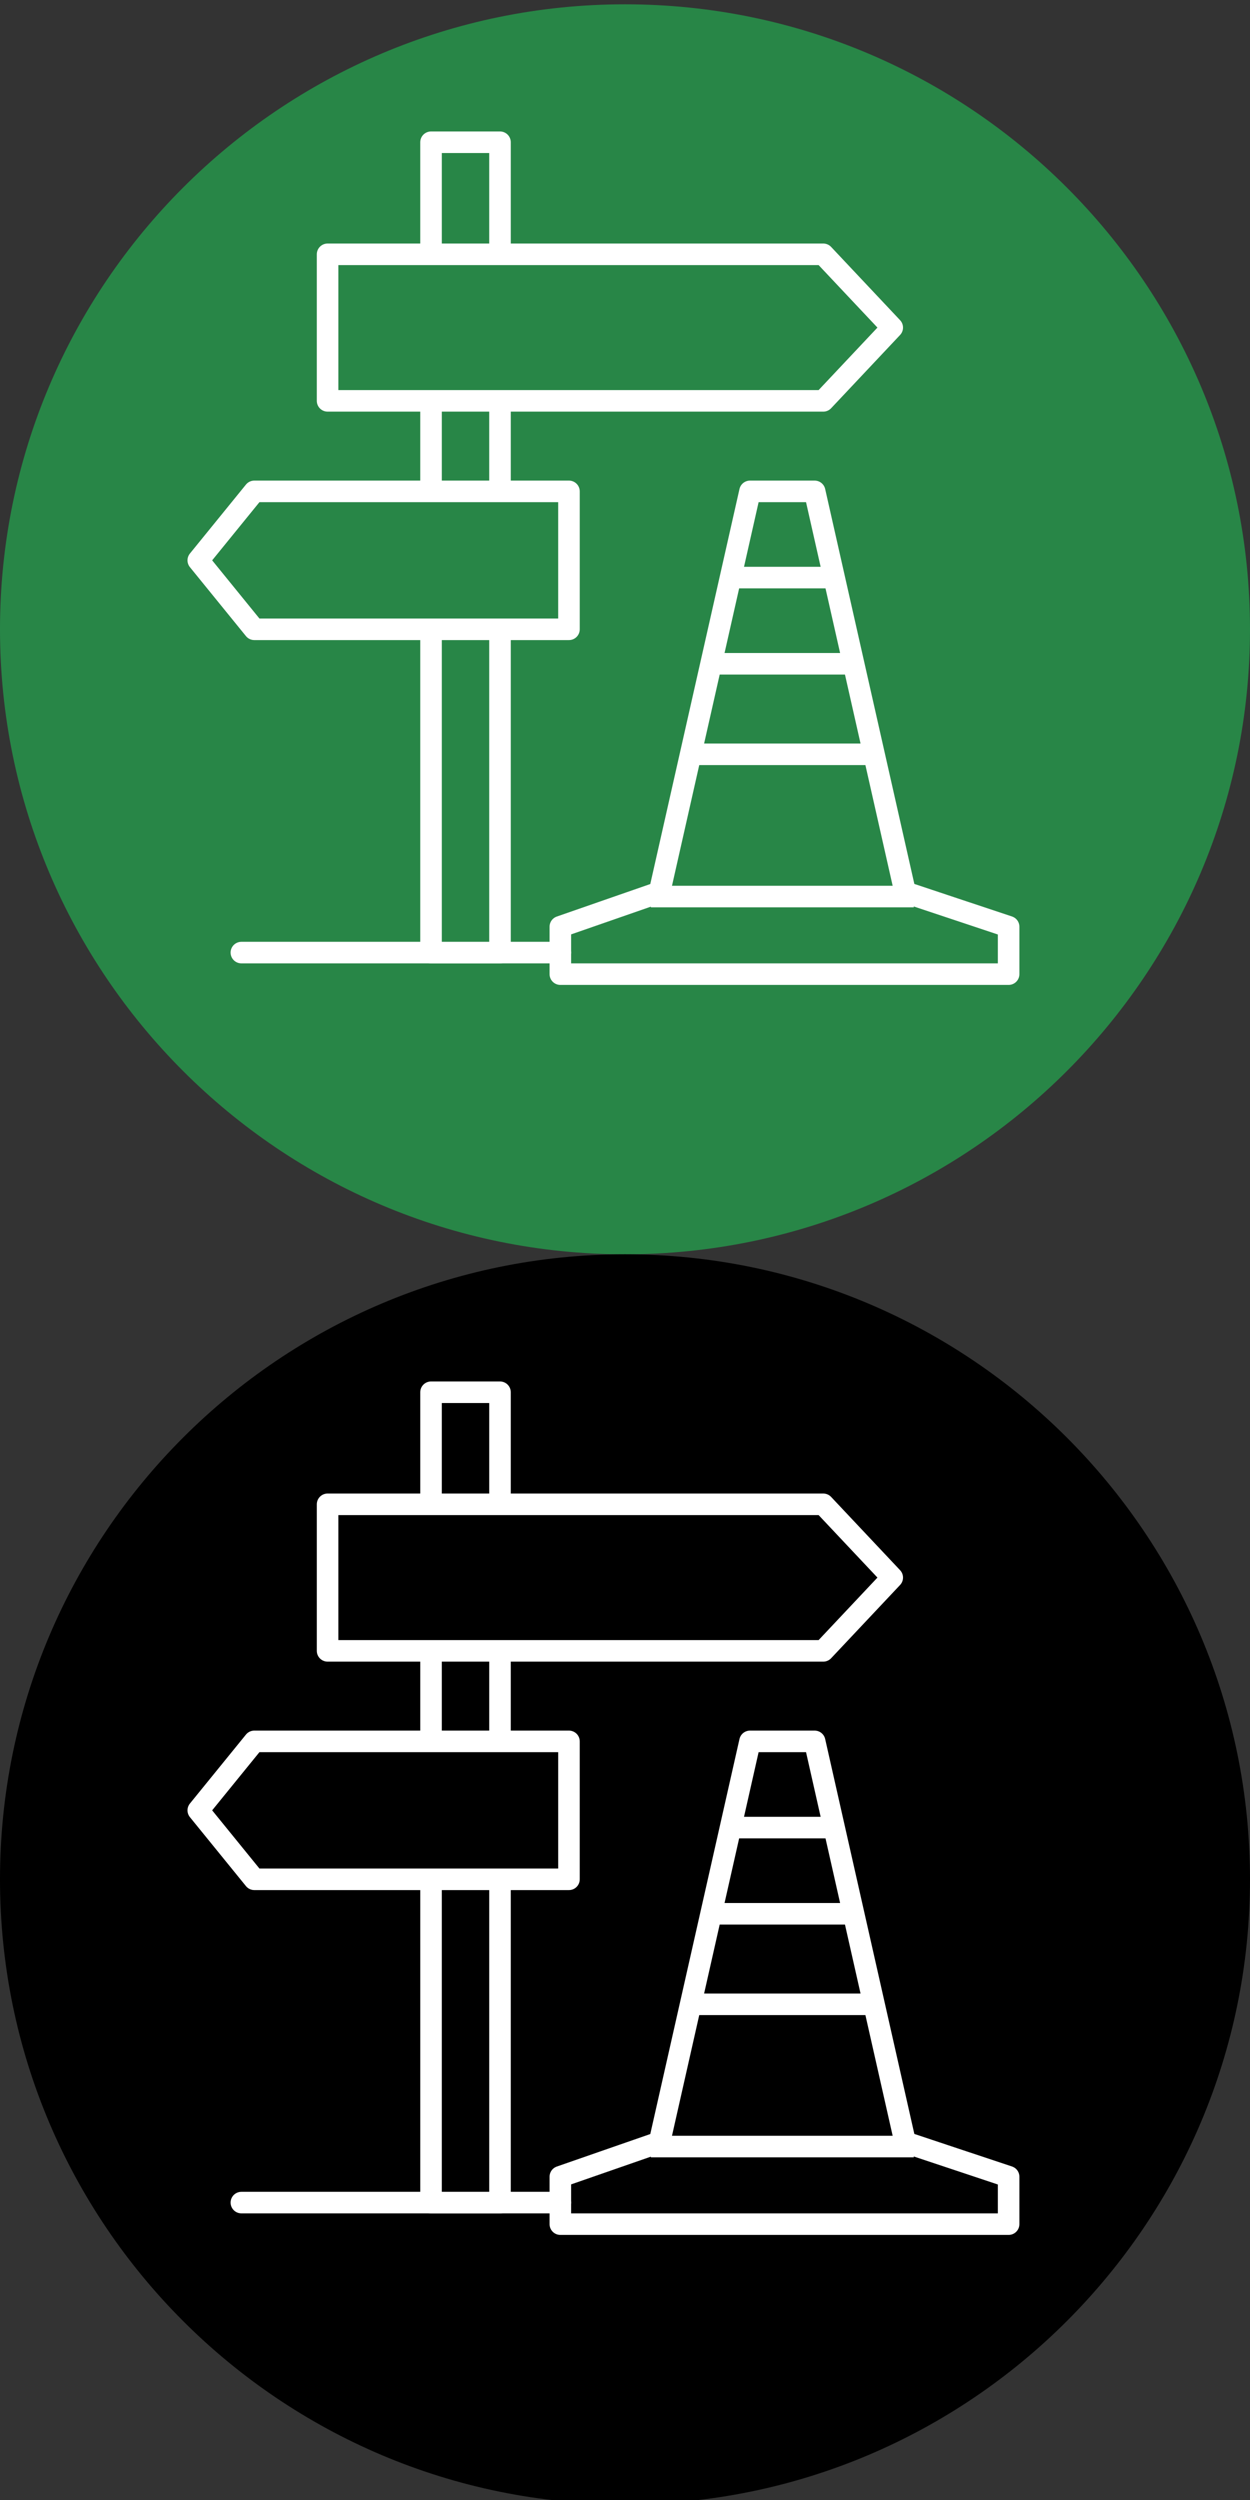 <?xml version="1.0" encoding="utf-8"?>
<!-- Generator: Adobe Illustrator 26.5.0, SVG Export Plug-In . SVG Version: 6.00 Build 0)  -->
<svg version="1.1" id="Layer_1" xmlns="http://www.w3.org/2000/svg" xmlns:xlink="http://www.w3.org/1999/xlink" x="0px" y="0px"
	 viewBox="0 0 29 58" style="enable-background:new 0 0 29 58;" xml:space="preserve">
<rect x="0" y="0" width="29" height="58" fill="#333333" stroke="none"/>
<style type="text/css">
	.st0{fill:#288647;}
	.st1{fill:none;stroke:#FFFFFF;stroke-width:0.5;stroke-linecap:round;stroke-linejoin:round;stroke-miterlimit:10;}
	.st2{fill:none;stroke:#FFFFFF;stroke-width:0.5;stroke-linejoin:round;stroke-miterlimit:10;}
	.st3{fill:#288647;stroke:#FFFFFF;stroke-width:0.5;stroke-linejoin:round;stroke-miterlimit:10;}
	.st4{fill:none;stroke:#FFFFFF;stroke-width:0.5;stroke-miterlimit:10;}
	.st5{stroke:#FFFFFF;stroke-width:0.5;stroke-linejoin:round;stroke-miterlimit:10;}
</style>
<g>
	<path class="st0" d="M29,14.6c0,8-6.5,14.5-14.5,14.5S0,22.6,0,14.6S6.5,0.1,14.5,0.1S29,6.6,29,14.6"/>
	<line class="st1" x1="5.6" y1="22.1" x2="13" y2="22.1"/>
	<polygon class="st2" points="21,20.7 18.9,11.4 17.4,11.4 15.3,20.7 13,21.5 13,22.6 23.4,22.6 23.4,21.5 	"/>
	<rect x="10" y="3.3" class="st3" width="1.6" height="18.8"/>
	<path class="st1" d="M14.1,2.9"/>
	<path class="st1" d="M14.1,2.8"/>
	<polygon class="st3" points="20.7,7.6 19.1,5.9 19.1,5.9 7.6,5.9 7.6,9.3 19.1,9.3 19.1,9.3 	"/>
	<polygon class="st3" points="4.6,13 5.9,14.6 5.9,14.6 13.2,14.6 13.2,11.4 5.9,11.4 5.9,11.4 	"/>
	<line class="st4" x1="15.1" y1="20.8" x2="21.2" y2="20.8"/>
	<line class="st4" x1="16" y1="17.5" x2="20.3" y2="17.5"/>
	<line class="st4" x1="19.8" y1="15.4" x2="16.5" y2="15.4"/>
	<line class="st4" x1="16.9" y1="13.4" x2="19.5" y2="13.4"/>
</g>
<g>
	<path d="M29,43.6c0,8-6.5,14.5-14.5,14.5S0,51.6,0,43.6s6.5-14.5,14.5-14.5S29,35.6,29,43.6"/>
	<line class="st1" x1="5.6" y1="51.1" x2="13" y2="51.1"/>
	<polygon class="st2" points="21,49.7 18.9,40.4 17.4,40.4 15.3,49.7 13,50.5 13,51.6 23.4,51.6 23.4,50.5 	"/>
	<rect x="10" y="32.3" class="st5" width="1.6" height="18.8"/>
	<path class="st1" d="M14.1,31.9"/>
	<path class="st1" d="M14.1,31.8"/>
	<polygon class="st5" points="20.7,36.6 19.1,34.9 19.1,34.9 7.6,34.9 7.6,38.3 19.1,38.3 19.1,38.3 	"/>
	<polygon class="st5" points="4.6,42 5.9,43.6 5.9,43.6 13.2,43.6 13.2,40.4 5.9,40.4 5.9,40.4 	"/>
	<line class="st4" x1="15.1" y1="49.8" x2="21.2" y2="49.8"/>
	<line class="st4" x1="16" y1="46.5" x2="20.3" y2="46.5"/>
	<line class="st4" x1="19.8" y1="44.4" x2="16.5" y2="44.4"/>
	<line class="st4" x1="16.9" y1="42.4" x2="19.5" y2="42.4"/>
</g>
</svg>
